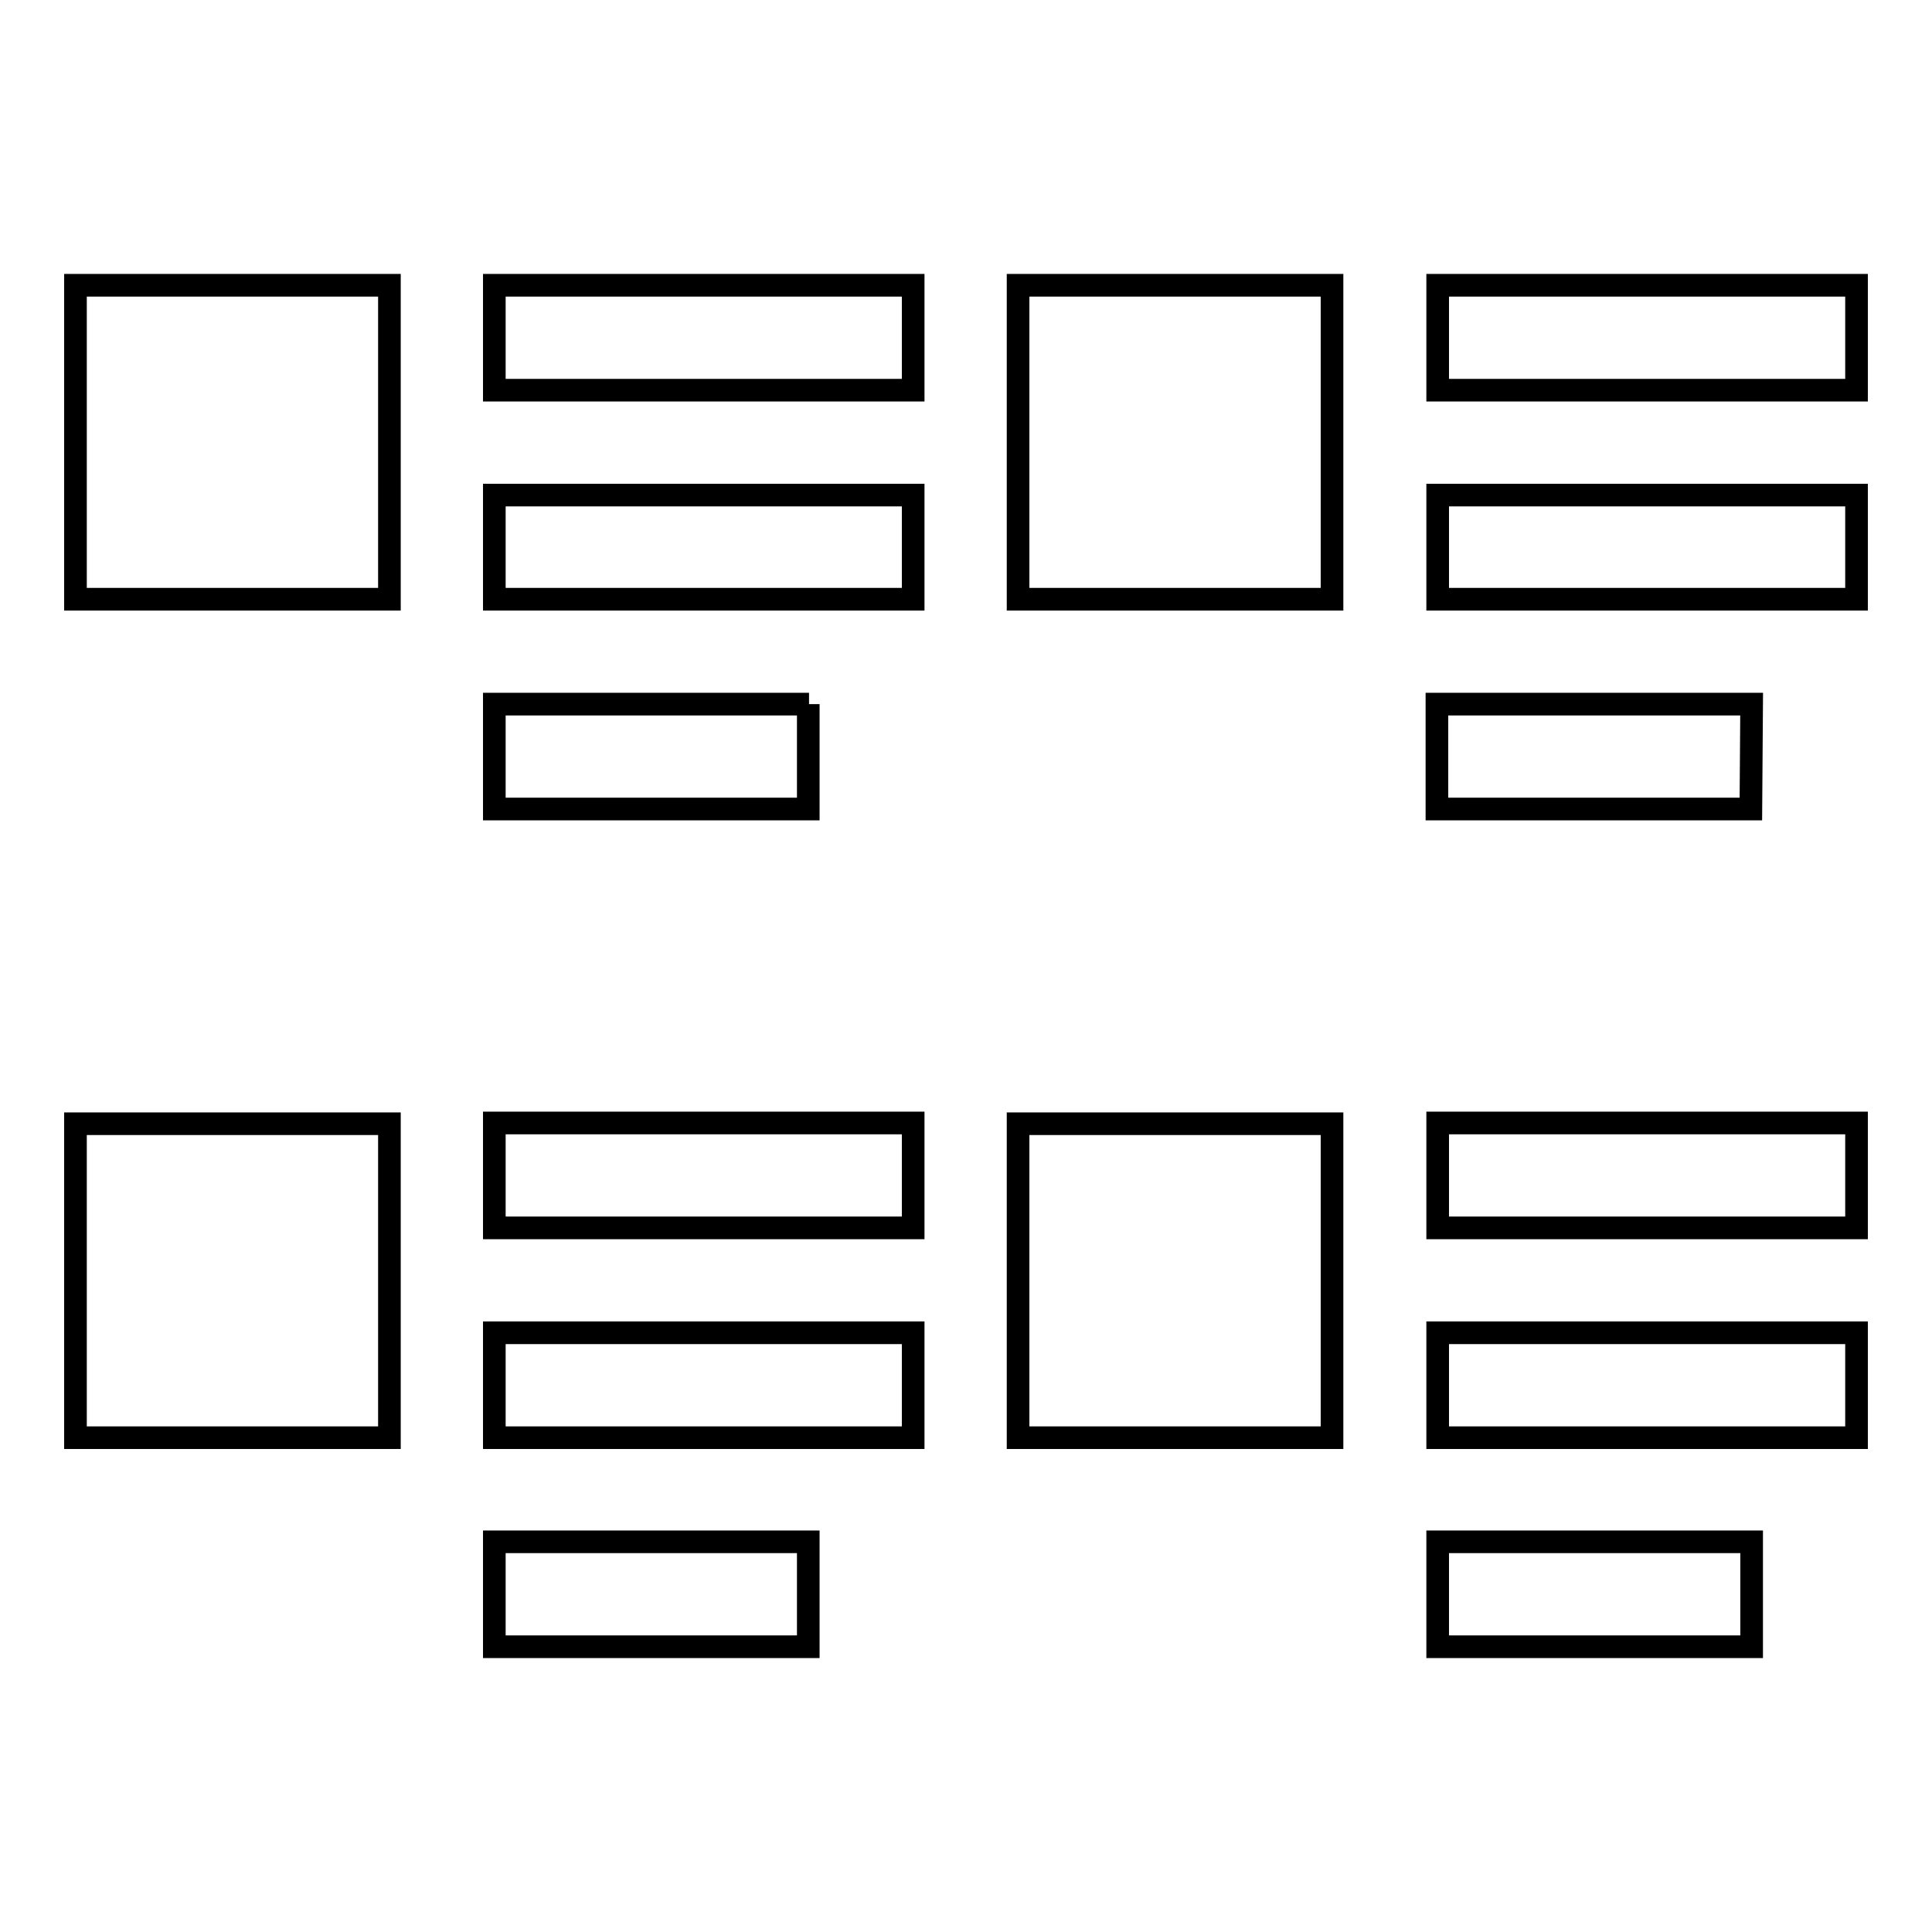 <?xml version="1.0" encoding="utf-8"?>
<!-- Svg Vector Icons : http://www.onlinewebfonts.com/icon -->
<!DOCTYPE svg PUBLIC "-//W3C//DTD SVG 1.1//EN" "http://www.w3.org/Graphics/SVG/1.1/DTD/svg11.dtd">
<svg version="1.1" xmlns="http://www.w3.org/2000/svg" xmlns:xlink="http://www.w3.org/1999/xlink" x="0px" y="0px" viewBox="0 0 256 256" enable-background="new 0 0 256 256" xml:space="preserve">
<g><g><path stroke-width="3" fill-opacity="0" stroke="#000000"  d="M10,37.8h41.6v41.6H10V37.8z M134.9,79.4h41.6V37.8h-41.6V79.4z M10,190.5h41.6v-41.6H10V190.5z M134.9,190.5h41.6v-41.6h-41.6V190.5z M65.5,51.7h55.5V37.8H65.5V51.7z M65.5,79.4h55.5V65.6H65.5V79.4z M190.5,37.8v13.9H246V37.8L190.5,37.8L190.5,37.8z M190.5,79.4H246V65.6h-55.5V79.4z M107.2,93.3H65.5v13.9h41.6V93.3z M232.1,93.3h-41.7v13.9h41.6L232.1,93.3L232.1,93.3z M65.5,162.7h55.5v-13.9H65.5V162.7z M65.5,190.5h55.5v-13.9H65.5V190.5z M190.5,162.7H246v-13.9h-55.5V162.7z M190.5,190.5H246v-13.9h-55.5V190.5z M65.5,218.2h41.6v-13.9H65.5V218.2z M190.5,218.2h41.6v-13.9h-41.6V218.2z"/></g></g>
</svg>